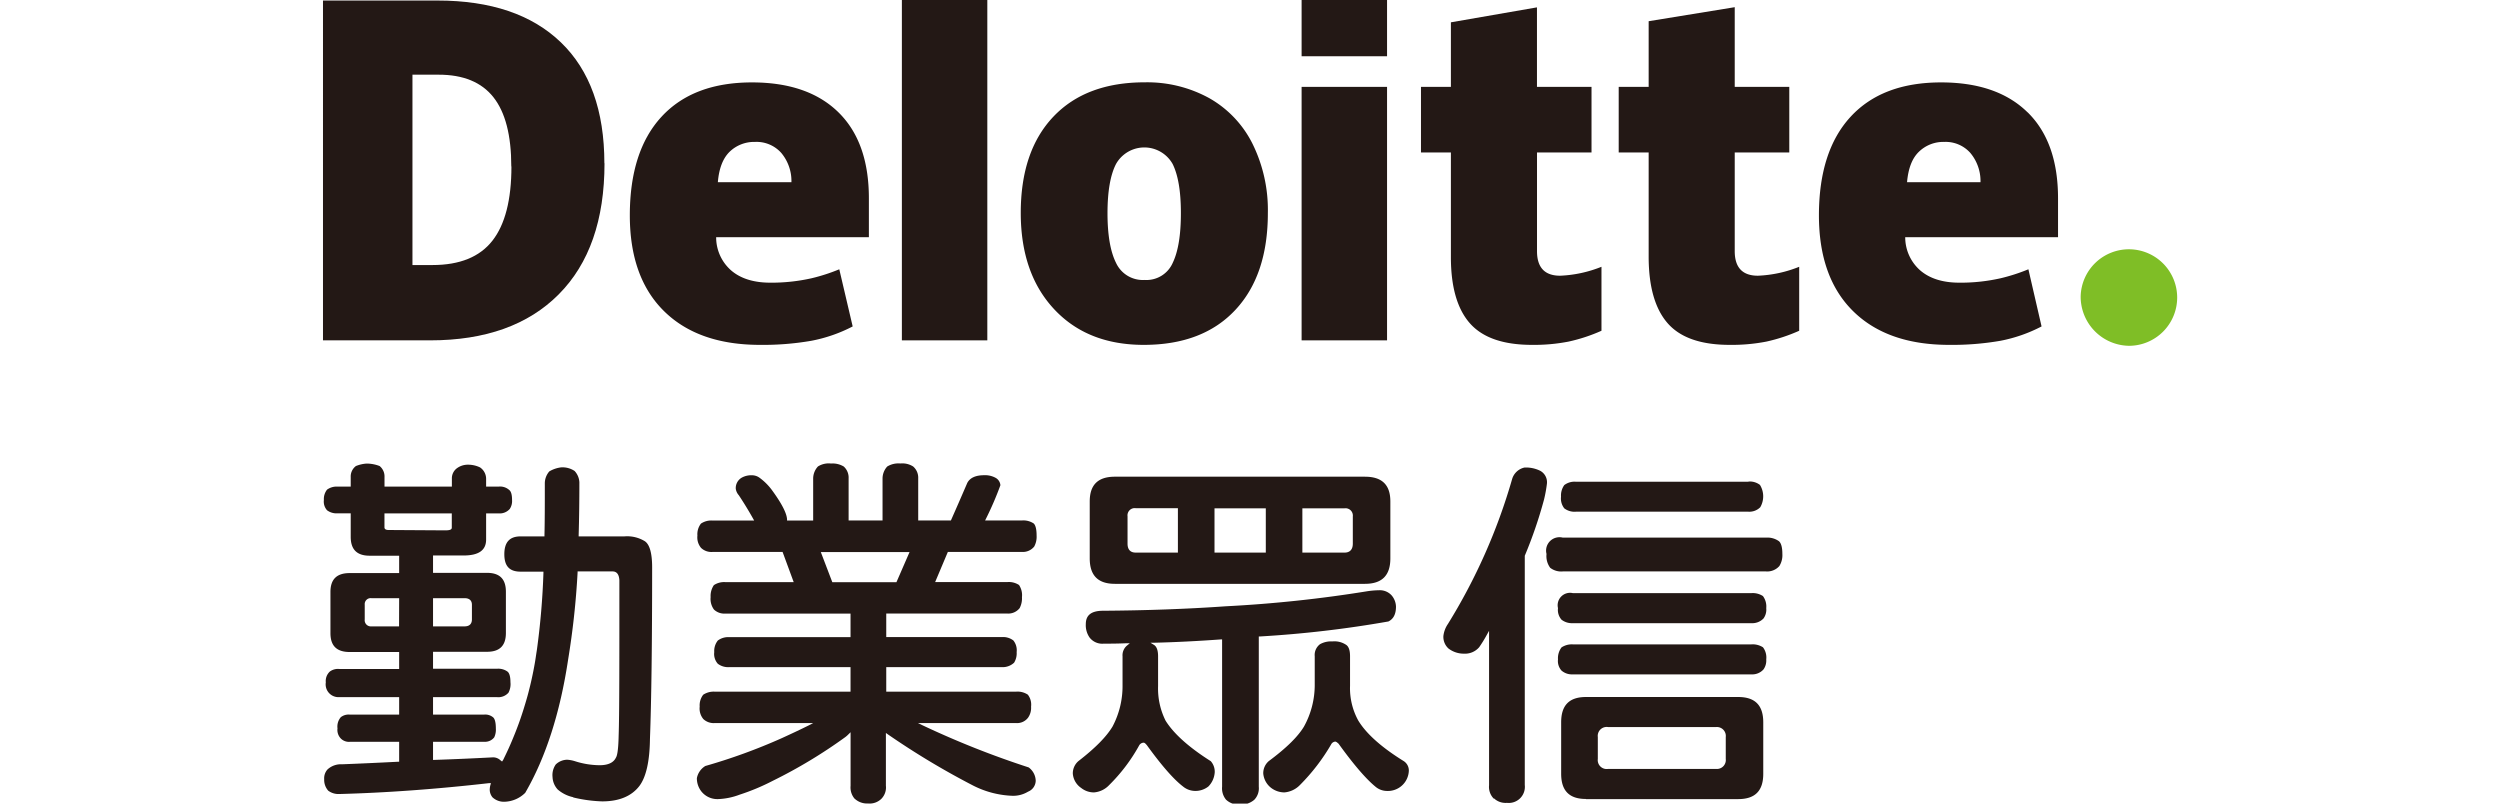 <svg xmlns="http://www.w3.org/2000/svg" viewBox="0 0 560 180"><defs><style>.cls-1{fill:#231815;}.cls-2{fill:#7fbe26;}</style></defs><g id="Deloitte"><path class="cls-1" d="M128.41,178.63a32,32,0,0,0,6.49.88c3.75,0,6.54-1.15,8.29-3.41,1.54-2,2.34-5.58,2.4-10.56.32-8.44.49-21.37.49-38.46,0-3.11-.54-5.08-1.61-5.83a7.57,7.57,0,0,0-4.59-1.1H129.62v-.28c.11-3.7.16-7.69.16-11.84a4,4,0,0,0-1.07-2.53,4.89,4.89,0,0,0-3-.81,6.7,6.7,0,0,0-2.67.91,4.09,4.09,0,0,0-1,2.75c0,4.58,0,8.25-.08,11.53v.27h-5.35c-2.45,0-3.64,1.3-3.64,4s1.19,3.9,3.64,3.9h5.12v.28a165.92,165.92,0,0,1-1.48,17.33c-.13.8-.24,1.6-.37,2.4s-.28,1.6-.44,2.4-.33,1.59-.51,2.38-.38,1.57-.58,2.35-.43,1.56-.66,2.33-.47,1.55-.72,2.31-.51,1.53-.79,2.29-.56,1.51-.86,2.25-.61,1.5-.93,2.24-.65,1.47-1,2.2c-.13.27-.26.55-.4.83s-.16.35-.25.52a3.83,3.83,0,0,1-.28.42l-.39-.3a2.37,2.37,0,0,0-1.74-.63c-4.13.22-8.42.41-13.08.57H97v-4.06h11.47a2.61,2.61,0,0,0,2.24-1,4.1,4.1,0,0,0,.36-2c0-1.63-.34-2.26-.63-2.49a2.75,2.75,0,0,0-2-.6H97v-3.91h14.34a3,3,0,0,0,2.56-1,4.1,4.1,0,0,0,.44-2.36c0-1.24-.24-2.07-.7-2.39a3.5,3.5,0,0,0-2.3-.61H97V146h12.1c2.84,0,4.22-1.38,4.22-4.22v-9.23c0-2.84-1.38-4.23-4.22-4.23H97v-3.89h6.83c3.41,0,5.06-1.17,5.06-3.58V115h2.81a3,3,0,0,0,2.49-1,3.19,3.19,0,0,0,.51-2c0-1.16-.21-1.91-.63-2.24a3.05,3.05,0,0,0-2.37-.76h-2.81v-1.82a3.09,3.09,0,0,0-1.36-2.48,6.18,6.18,0,0,0-2.67-.61,4.13,4.13,0,0,0-2.46.76,2.8,2.8,0,0,0-1.18,2.33V109H86.13v-2.15a3,3,0,0,0-1.1-2.46,8.19,8.19,0,0,0-2.9-.55,7.68,7.68,0,0,0-2.4.55,2.92,2.92,0,0,0-1.17,2.46V109h-3a3.62,3.62,0,0,0-2.3.68,3.4,3.4,0,0,0-.71,2.32,2.9,2.9,0,0,0,.71,2.3,3.51,3.51,0,0,0,2.3.69h3v5.26c0,2.84,1.39,4.23,4.25,4.23h6.6v3.89H78.34c-2.91,0-4.32,1.39-4.32,4.23v9.23c0,2.84,1.41,4.22,4.32,4.22H89.41v3.8H76a3.07,3.07,0,0,0-2.12.58,2.89,2.89,0,0,0-.9,2.42,2.87,2.87,0,0,0,3,3.31H89.41v3.91H78.34a2.84,2.84,0,0,0-2,.58,3.21,3.21,0,0,0-.74,2.51,2.74,2.74,0,0,0,.72,2.24,2.55,2.55,0,0,0,2,.77H89.41v4.46h-.26c-4.5.23-8.59.42-12.53.57a4.43,4.43,0,0,0-3.25,1.15,2.93,2.93,0,0,0-.75,2.18,3.65,3.65,0,0,0,.9,2.58,3.83,3.83,0,0,0,2.46.75c10.42-.27,21.73-1.09,33.59-2.44l.4,0-.11.39a4.42,4.42,0,0,0-.16,1.14,2.76,2.76,0,0,0,.61,1.64,3.73,3.73,0,0,0,2.75,1,6.86,6.86,0,0,0,4.59-2c4.59-7.9,7.82-17.95,9.61-29.85a180.08,180.08,0,0,0,2.12-19.48l0-.26h7.86c.64,0,1.42.34,1.5,2,0,18.66,0,30.34-.16,34.72-.08,3.74-.4,4.67-.62,5-.52,1.11-1.76,1.69-3.66,1.69a18.64,18.64,0,0,1-5.57-.92,7.57,7.57,0,0,0-1.64-.31,3.75,3.75,0,0,0-2.6,1.06,4.14,4.14,0,0,0-.72,2.83,4.36,4.36,0,0,0,1.16,2.78,7.8,7.8,0,0,0,3.46,1.72m-39-38.26H83.19a1.38,1.38,0,0,1-1.49-1.56v-3.28a1.34,1.34,0,0,1,1.49-1.48h6.22Zm14.66-6.32c1.37,0,1.66.81,1.66,1.48v3.28c0,.71-.29,1.56-1.66,1.56H97v-6.32Zm-17-15.27c-.77,0-.93-.32-.93-.59V115H101.2v3.21c0,.52-.72.59-1.51.59Z"/><path class="cls-1" d="M191.44,178.9a4.09,4.09,0,0,0,3,1.08,3.76,3.76,0,0,0,3-1.06,3.62,3.62,0,0,0,1-2.92V164.18l.42.3a174.63,174.63,0,0,0,18.88,11.36,21,21,0,0,0,9.12,2.42,6.44,6.44,0,0,0,3.43-.93A2.7,2.7,0,0,0,232,174.9a3.82,3.82,0,0,0-1.58-3,201,201,0,0,1-23.72-9.41l-1.07-.52h22a3.09,3.09,0,0,0,2.65-1.2,3.82,3.82,0,0,0,.68-2.48,3.66,3.66,0,0,0-.72-2.68,4.12,4.12,0,0,0-2.61-.68H198.52v-5.49H224.4a3.75,3.75,0,0,0,2.76-1,4,4,0,0,0,.57-2.37,3.51,3.51,0,0,0-.73-2.6,3.76,3.76,0,0,0-2.6-.76H198.52v-5.28h27.06a3.25,3.25,0,0,0,2.82-1.21,4.73,4.73,0,0,0,.52-2.47,4.08,4.08,0,0,0-.66-2.71,4.16,4.16,0,0,0-2.68-.65H209.47l2.85-6.76h16.54a3.26,3.26,0,0,0,2.8-1.2,4.6,4.6,0,0,0,.54-2.47c0-1.74-.36-2.43-.65-2.7a4.17,4.17,0,0,0-2.69-.67h-8.2l.19-.38a71.17,71.17,0,0,0,3.24-7.52,2.08,2.08,0,0,0-1.16-1.7,4.84,4.84,0,0,0-2.49-.54c-1.9,0-3.17.58-3.77,1.73-1.26,2.92-2.49,5.75-3.6,8.25l-.07.16h-7.32v-9.43a3.32,3.32,0,0,0-1.14-2.67,4.51,4.51,0,0,0-2.86-.67,4.79,4.79,0,0,0-2.94.68,4,4,0,0,0-1.05,2.66v9.43h-7.6v-9.43A3.36,3.36,0,0,0,189,104.5a4.84,4.84,0,0,0-2.85-.67,4.49,4.49,0,0,0-2.93.66,4,4,0,0,0-1.07,2.68v9.43h-5.85v-.26c-.06-1.36-1.2-3.57-3.38-6.55a12.83,12.83,0,0,0-2.71-2.72,2.92,2.92,0,0,0-1.74-.61,4.41,4.41,0,0,0-2.31.53,2.7,2.7,0,0,0-1.35,2.47,2.77,2.77,0,0,0,.68,1.47c1.12,1.68,2.2,3.45,3.22,5.27l.22.4h-9.38a4.1,4.1,0,0,0-2.54.69,3.88,3.88,0,0,0-.79,2.68,3.66,3.66,0,0,0,.81,2.75,3.34,3.34,0,0,0,2.52.92H175.3l2.49,6.76H162.52a4.12,4.12,0,0,0-2.61.67,4.29,4.29,0,0,0-.73,2.69,4,4,0,0,0,.75,2.78,3.35,3.35,0,0,0,2.59.9h28v5.28h-27.2a3.88,3.88,0,0,0-2.53.76,3.8,3.8,0,0,0-.8,2.6,3.3,3.3,0,0,0,.8,2.6,3.82,3.82,0,0,0,2.53.76h27.2v5.49H160.06a4.25,4.25,0,0,0-2.54.69,3.89,3.89,0,0,0-.79,2.67,3.69,3.69,0,0,0,.81,2.77,3.36,3.36,0,0,0,2.52.91h22.09l-1,.52c-1.74.87-3.78,1.83-6.06,2.87A128,128,0,0,1,158,171.58a4.07,4.07,0,0,0-1.9,2.73,4.74,4.74,0,0,0,1.08,3.06A4.57,4.57,0,0,0,160.8,179a15.17,15.17,0,0,0,4.89-1,48.56,48.56,0,0,0,7.41-3.1,111.45,111.45,0,0,0,16.26-9.8,5.56,5.56,0,0,0,.7-.62l.47-.46v12a3.89,3.89,0,0,0,.91,2.9m-5-48.5-2.58-6.76h19.88l-2.94,6.76Z"/><path class="cls-1" d="M274.65,179.14a4,4,0,0,0,3.08,1.06,4.43,4.43,0,0,0,3.24-1.06,3.71,3.71,0,0,0,1-2.92V142.57l.25,0A249.26,249.26,0,0,0,311,139.21c1.14-.56,1.7-1.65,1.7-3.34a4.05,4.05,0,0,0-1-2.53,3.57,3.57,0,0,0-2.57-1.13,19.89,19.89,0,0,0-3,.25,291.16,291.16,0,0,1-31.59,3.35c-8.65.61-17.95.94-27.66,1-2.46.06-3.66,1-3.66,3a4.81,4.81,0,0,0,.85,3,3.57,3.57,0,0,0,3.14,1.37c1.43,0,3,0,5.06-.09l.81,0-.63.51a2.85,2.85,0,0,0-1,2.4v6.46a19.37,19.37,0,0,1-2.25,9.3c-1.38,2.29-3.87,4.81-7.6,7.7a3.6,3.6,0,0,0-1.29,2.81,4.27,4.27,0,0,0,1.87,3.23,4.58,4.58,0,0,0,2.87,1,5.22,5.22,0,0,0,3.4-1.64,38.82,38.82,0,0,0,6.71-8.86,1.19,1.19,0,0,1,1-.64c.21,0,.41.16.77.6,3.25,4.49,5.95,7.59,8.05,9.2a4.3,4.3,0,0,0,2.53,1,4.68,4.68,0,0,0,3.18-1A5,5,0,0,0,272.1,173a3.55,3.55,0,0,0-.89-2.5c-4.9-3.1-8.3-6.15-10.12-9.07a16.13,16.13,0,0,1-1.68-7.75V147c0-1.31-.31-2.17-.93-2.55l-.78-.48.92,0c4.59-.11,9.58-.36,14.84-.74l.29,0v33a4,4,0,0,0,.9,2.92"/><path class="cls-1" d="M284.75,176.5a4.94,4.94,0,0,0,2.94,1,5.48,5.48,0,0,0,3.49-1.65,44.7,44.7,0,0,0,7-9.11,1.14,1.14,0,0,1,.9-.62c.18,0,.38.12.77.48,3.33,4.62,6.08,7.82,8.2,9.57a4,4,0,0,0,2.53,1,4.7,4.7,0,0,0,5-4.55,2.5,2.5,0,0,0-1.19-2.16c-5-3.1-8.39-6.16-10.15-9.08a15,15,0,0,1-1.83-7.75V147c0-1.31-.29-2.17-.88-2.56a4.7,4.7,0,0,0-3.07-.76,5.06,5.06,0,0,0-2.76.61A3,3,0,0,0,294.5,147v6.46a19.26,19.26,0,0,1-2.42,9.31c-1.38,2.28-3.95,4.8-7.84,7.69a3.55,3.55,0,0,0-1.27,2.81,4.57,4.57,0,0,0,1.78,3.23"/><path class="cls-1" d="M305.74,106.78h-56c-3.79,0-5.64,1.82-5.64,5.54v12.76c0,3.83,1.85,5.7,5.64,5.7h56c3.83,0,5.7-1.87,5.7-5.7V112.32c0-3.72-1.87-5.54-5.7-5.54m-41.89,17h-9.47c-.82,0-1.81-.34-1.81-2v-6.13a1.62,1.62,0,0,1,1.81-1.82h9.47Zm19.69,0H272.05v-9.92h11.49Zm19.49-2c0,1.63-1,2-1.82,2h-9.48v-9.92h9.48a1.64,1.64,0,0,1,1.82,1.82Z"/><path class="cls-1" d="M391.67,107.91H353a3.77,3.77,0,0,0-2.6.75,4,4,0,0,0-.73,2.6,3.55,3.55,0,0,0,.73,2.61,3.77,3.77,0,0,0,2.6.75h38.65a3.44,3.44,0,0,0,2.65-1,4.87,4.87,0,0,0-.07-5,3.73,3.73,0,0,0-2.58-.75"/><path class="cls-1" d="M398.44,121.2a4.42,4.42,0,0,0-2.86-.77H350.07a3,3,0,0,0-3.65,3.66,4.42,4.42,0,0,0,.82,3.09,4,4,0,0,0,2.83.82h45.51a3.63,3.63,0,0,0,3-1.21,4.61,4.61,0,0,0,.67-2.7c0-1.48-.27-2.46-.8-2.89"/><path class="cls-1" d="M334.66,178.84a3.77,3.77,0,0,0,2.89,1,3.61,3.61,0,0,0,4-4V124.49l0,0a98.63,98.63,0,0,0,4.31-12.58,30.24,30.24,0,0,0,.65-3.55,2.91,2.91,0,0,0-1.56-2.93,7.21,7.21,0,0,0-3.47-.7,3.71,3.71,0,0,0-2.75,2.53,129.58,129.58,0,0,1-14.41,32.53,6,6,0,0,0-1,2.66,3.53,3.53,0,0,0,1.12,2.8,5.62,5.62,0,0,0,3.51,1.17,4.16,4.16,0,0,0,3.4-1.46,30.25,30.25,0,0,0,1.69-2.74l.51-.92v34.6a3.74,3.74,0,0,0,1.06,3"/><path class="cls-1" d="M392.31,132.86h-40a2.78,2.78,0,0,0-3.32,3.36,3.3,3.3,0,0,0,.8,2.6,3.79,3.79,0,0,0,2.52.77h40a3.47,3.47,0,0,0,2.73-1.07,3.41,3.41,0,0,0,.6-2.3,3.93,3.93,0,0,0-.74-2.7,4.19,4.19,0,0,0-2.59-.66"/><path class="cls-1" d="M392.31,144.34h-40a4.16,4.16,0,0,0-2.53.68,4,4,0,0,0-.79,2.68,3.19,3.19,0,0,0,.8,2.52,3.57,3.57,0,0,0,2.52.84h40a3.38,3.38,0,0,0,2.73-1.13,3.49,3.49,0,0,0,.6-2.23,3.78,3.78,0,0,0-.73-2.7,4.24,4.24,0,0,0-2.6-.66"/><path class="cls-1" d="M355.25,179h34.11c3.77,0,5.61-1.85,5.61-5.65V161.79c0-3.81-1.84-5.66-5.61-5.66H355.25c-3.74,0-5.55,1.85-5.55,5.66v11.53c0,3.8,1.81,5.65,5.55,5.65m2.66-13.87a2,2,0,0,1,2.3-2.24h24.2a2,2,0,0,1,2.16,2.24V170a2,2,0,0,1-2.16,2.24h-24.2a2,2,0,0,1-2.3-2.24Z"/><path class="cls-2" d="M466.07,66.39a10.81,10.81,0,1,1,10.82,11.07,11,11,0,0,1-10.82-11.07"/><path class="cls-1" d="M135.41,36.57q0,19.05-10.25,29.36T96.35,76.24h-24V.12H98q17.91,0,27.64,9.37t9.74,27.08m-20.85.72q0-10.45-4-15.51T98.24,16.73H92.39V59.37h4.48q9.15,0,13.42-5.44t4.27-16.64"/><rect class="cls-1" x="202.02" y="-0.2" width="19.14" height="76.44"/><path class="cls-1" d="M284,47.73q0,13.92-7.31,21.72t-20.49,7.8q-12.62,0-20.08-8t-7.47-21.54q0-13.89,7.32-21.59t20.53-7.68A28.79,28.79,0,0,1,270.9,22a24.05,24.05,0,0,1,9.66,10.2A33.51,33.51,0,0,1,284,47.73m-35.92,0q0,7.32,1.91,11.15a6.61,6.61,0,0,0,6.41,3.83,6.42,6.42,0,0,0,6.29-3.83c1.23-2.56,1.83-6.27,1.83-11.15s-.62-8.51-1.85-11a7.28,7.28,0,0,0-12.68,0q-1.9,3.68-1.91,11"/><rect class="cls-1" x="291.56" y="19.46" width="19.14" height="56.78"/><rect class="cls-1" x="291.56" y="-0.2" width="19.14" height="12.8"/><path class="cls-1" d="M349.47,61.76a27.82,27.82,0,0,0,9.26-2V74.09a37.8,37.8,0,0,1-7.38,2.43,40.16,40.16,0,0,1-8.19.73q-9.65,0-13.91-4.84T325,57.55V34.15H318.3V19.46H325V5l19.28-3.35V19.46H356.5V34.15H344.29v22.1q0,5.51,5.18,5.51"/><path class="cls-1" d="M393.77,61.76a27.72,27.72,0,0,0,9.25-2V74.09a38.08,38.08,0,0,1-7.36,2.43,40.43,40.43,0,0,1-8.21.73q-9.65,0-13.89-4.84T369.3,57.55V34.15h-6.71V19.46h6.71V4.75l19.28-3.14V19.46H400.8V34.15H388.58v22.1q0,5.51,5.19,5.51"/><path class="cls-1" d="M454.16,25.15q-6.82-6.69-19.36-6.69-13.17,0-20.26,7.69t-7.1,22.08q0,13.92,7.66,21.47t21.51,7.55a62.94,62.94,0,0,0,11.46-.91,33.55,33.55,0,0,0,9.24-3.22l-2.95-12.8a41.3,41.3,0,0,1-6.18,2,40.59,40.59,0,0,1-9.26,1q-5.55,0-8.74-2.71a9.86,9.86,0,0,1-3.41-7.47H461V44.42q0-12.58-6.82-19.27m-27,15.66c.27-3.11,1.15-5.38,2.68-6.84a7.85,7.85,0,0,1,5.65-2.18,7.4,7.4,0,0,1,5.84,2.46,9.81,9.81,0,0,1,2.28,6.56Z"/><path class="cls-1" d="M187.8,25.15q-6.83-6.69-19.36-6.69-13.17,0-20.26,7.69t-7.1,22.08q0,13.92,7.67,21.47t21.5,7.55a63,63,0,0,0,11.46-.91A33.55,33.55,0,0,0,191,73.12L188,60.32a41.2,41.2,0,0,1-6.17,2,40.74,40.74,0,0,1-9.27,1c-3.69,0-6.61-.9-8.74-2.71a9.82,9.82,0,0,1-3.4-7.47h34.21V44.42q0-12.58-6.83-19.27m-27,15.66c.26-3.11,1.15-5.38,2.66-6.84a7.89,7.89,0,0,1,5.66-2.18A7.41,7.41,0,0,1,175,34.25a9.81,9.81,0,0,1,2.28,6.56Z"/></g></svg>